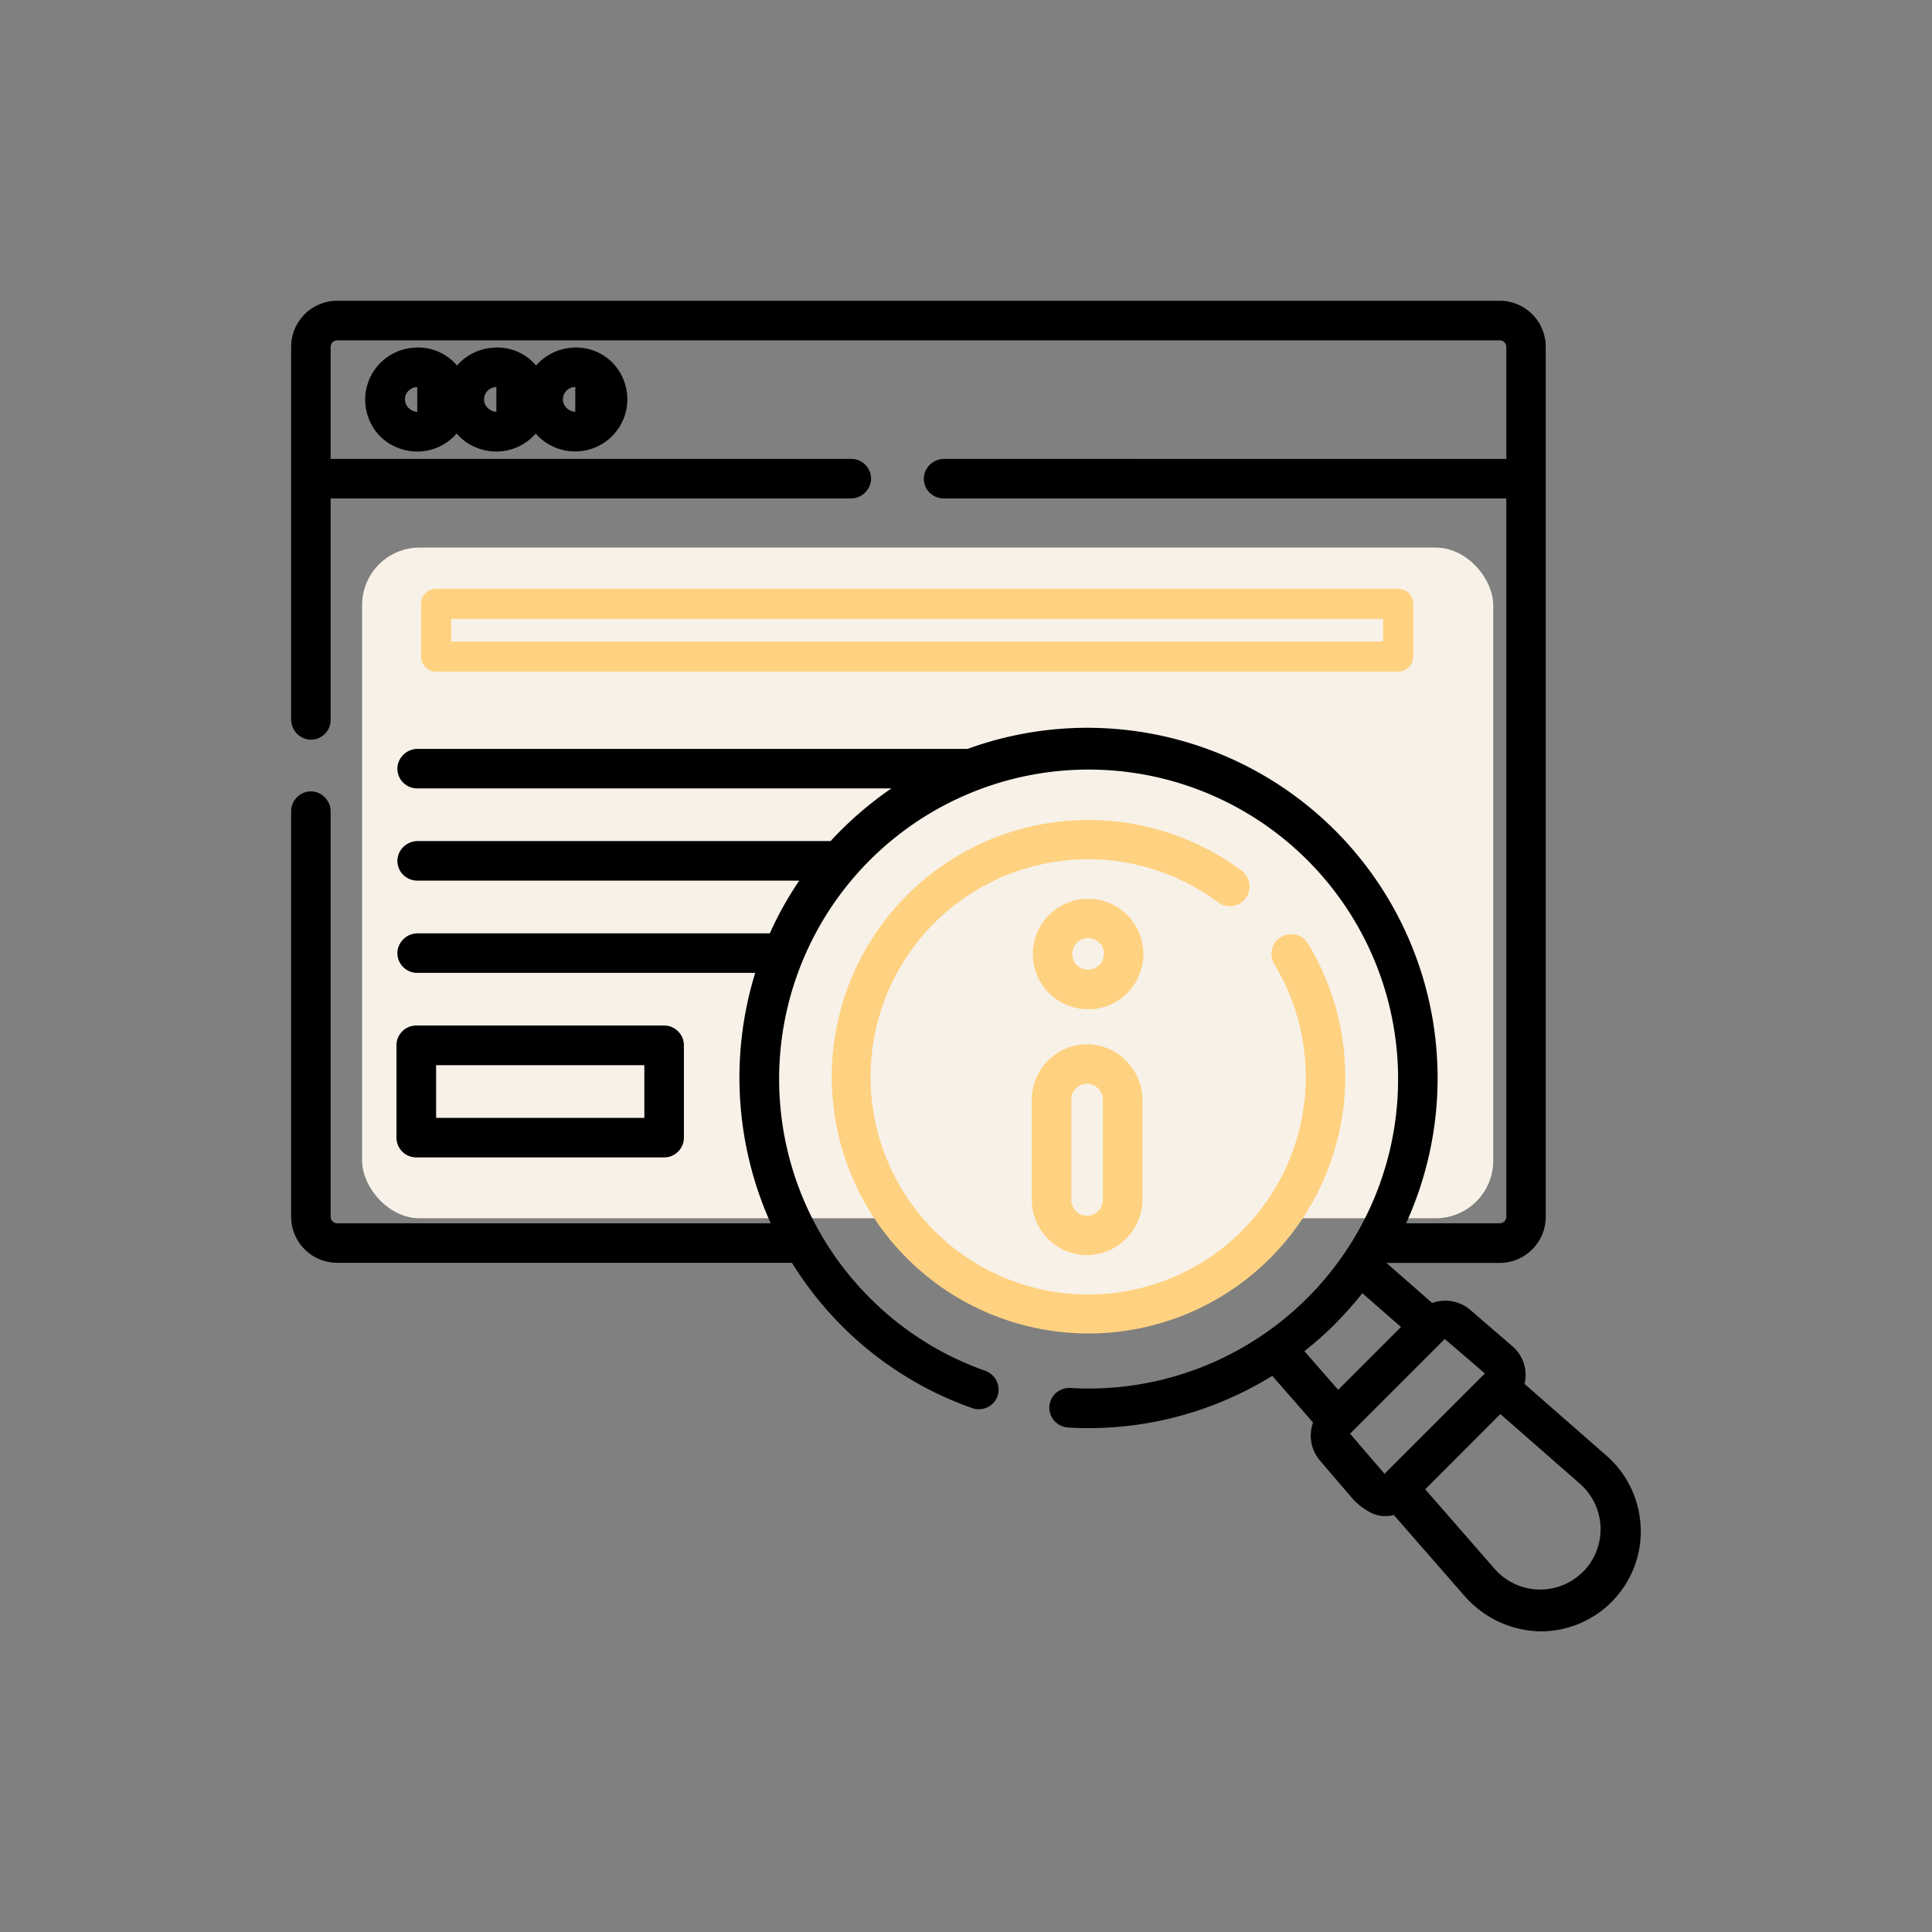 <svg id="kb" xmlns="http://www.w3.org/2000/svg" xmlns:xlink="http://www.w3.org/1999/xlink" width="90" height="90" viewBox="0 0 90 90">
  <rect x="0" y="0" width="90" height="90" fill="#808080" stroke="none"/>
  <defs>
    <clipPath id="clip-path">
      <rect id="Rectangle_604" data-name="Rectangle 604" width="90" height="90" transform="translate(-13576 -5412)" fill="#fff" stroke="#707070" stroke-width="1"/>
    </clipPath>
  </defs>
  <g id="Mask_Group_74" data-name="Mask Group 74" transform="translate(13576 5412)" clip-path="url(#clip-path)">
    <g id="planhub_icon_v2_exp_KB" data-name="planhub  icon v2 exp_KB" transform="translate(-13562.438 -5397.99)">
      <rect id="Rectangle_590" data-name="Rectangle 590" width="52.693" height="31.243" rx="2.68" transform="translate(3.306 11.498)" fill="#f7f1e8"/>
      <ellipse id="Ellipse_150" data-name="Ellipse 150" cx="10.737" cy="10.737" rx="10.737" ry="10.737" transform="translate(26.66 25.185)" fill="#f7f1e8"/>
      <g id="Group_982" data-name="Group 982" transform="translate(0 0)">
        <g id="Group_981" data-name="Group 981">
          <path id="Path_668" data-name="Path 668" d="M74.137,69.617a4.664,4.664,0,0,0-1.588-3.351l-3.823-3.348a1.762,1.762,0,0,0-.57-1.76l-1.961-1.69a1.791,1.791,0,0,0-1.771-.32l-2.13-1.866h5.273a2.147,2.147,0,0,0,2.147-2.147V14.607a2.147,2.147,0,0,0-2.147-2.147H13.417a2.147,2.147,0,0,0-2.147,2.147V31.949a.947.947,0,0,0,.806.951.921.921,0,0,0,1.035-.915V21.669H37.328a.947.947,0,0,0,.95-.806.921.921,0,0,0-.915-1.035H13.111V14.611a.306.306,0,0,1,.306-.306H67.571a.306.306,0,0,1,.306.306v5.217H41.7a.947.947,0,0,0-.95.806.921.921,0,0,0,.915,1.035H67.877V55.13a.306.306,0,0,1-.306.306H63.209a16.317,16.317,0,0,0-20.425-22.1H17.177a.947.947,0,0,0-.95.806.921.921,0,0,0,.915,1.035h22.09A16.668,16.668,0,0,0,36.4,37.631H17.177a.947.947,0,0,0-.95.806.921.921,0,0,0,.915,1.035h17.8a15.928,15.928,0,0,0-1.373,2.457H17.177a.947.947,0,0,0-.95.806.921.921,0,0,0,.915,1.035H32.889a16.544,16.544,0,0,0,.722,11.666H13.417a.306.306,0,0,1-.306-.306V36.268a.942.942,0,0,0-.718-.929.925.925,0,0,0-1.123.9v18.89a2.147,2.147,0,0,0,2.147,2.147H34.6A16.331,16.331,0,0,0,36.909,60.2,16.168,16.168,0,0,0,43,64.047a.924.924,0,0,0,1.222-.764.939.939,0,0,0-.634-.982,14.289,14.289,0,0,1-5.372-3.4,14.417,14.417,0,1,1,9.35,4.207.923.923,0,0,0-.965,1.067.94.94,0,0,0,.891.778c.306.018.613.025.922.025a16.285,16.285,0,0,0,8.562-2.436l1.9,2.176a1.791,1.791,0,0,0,.32,1.771l1.475,1.721a2.847,2.847,0,0,0,.778.641,1.477,1.477,0,0,0,.782.225,1.775,1.775,0,0,0,.408-.049l3.344,3.827a4.805,4.805,0,0,0,3.5,1.591,4.662,4.662,0,0,0,4.657-4.816h0ZM59.9,60.122a16.63,16.63,0,0,0,1.271-1.429l1.8,1.574-2.925,2.925-1.574-1.8a16.287,16.287,0,0,0,1.433-1.271Zm.7,5.115,4.411-4.411,1.869,1.605-4.675,4.675Zm10.846,6.435a2.816,2.816,0,0,1-4.108-.134L64.1,67.828,67.6,64.322l3.71,3.249a2.816,2.816,0,0,1,.134,4.108Z" transform="translate(-11.27 -12.46)"/>
          <path id="Path_669" data-name="Path 669" d="M102.049,84.8a.921.921,0,0,0-.187-1.288,11.96,11.96,0,1,0,3.094,3.4.92.92,0,1,0-1.574.954,10.136,10.136,0,1,1-2.619-2.88.921.921,0,0,0,1.288-.187h0Z" transform="translate(-57.583 -56.963)" fill="#ffd281"/>
          <path id="Path_670" data-name="Path 670" d="M109.28,118.094a2.58,2.58,0,0,0,2.82,2.566,2.617,2.617,0,0,0,2.338-2.626v-4.548a2.617,2.617,0,0,0-2.338-2.626,2.58,2.58,0,0,0-2.82,2.566v4.668Zm1.841-4.668a.736.736,0,0,1,.9-.718.749.749,0,0,1,.57.743v4.622a.753.753,0,0,1-.57.743.736.736,0,0,1-.9-.718v-4.668Z" transform="translate(-74.777 -76.212)" fill="#ffd281"/>
          <path id="Path_671" data-name="Path 671" d="M113.807,95.967a2.575,2.575,0,1,0-1.824.757A2.55,2.55,0,0,0,113.807,95.967Zm-2.345-2.345a.737.737,0,1,1,.521,1.257.736.736,0,0,1-.521-1.257Z" transform="translate(-74.858 -63.717)" fill="#ffd281"/>
          <path id="Path_672" data-name="Path 672" d="M38.6,113.591v-4.3a.923.923,0,0,0-.922-.922H26.132a.923.923,0,0,0-.922.922v4.3a.923.923,0,0,0,.922.922H37.676A.923.923,0,0,0,38.6,113.591Zm-11.543-3.376h9.7v2.457h-9.7v-2.457Z" transform="translate(-20.303 -74.606)"/>
          <path id="Path_673" data-name="Path 673" d="M26.256,22.914a.925.925,0,0,0-.855,1.271.849.849,0,0,0,.5.5.931.931,0,0,0,1.176-1.3.865.865,0,0,0-.785-.475h-.032Z" transform="translate(-20.384 -19.231)" fill="none" stroke="#000" stroke-linecap="round" stroke-linejoin="round" stroke-width="3"/>
          <path id="Path_674" data-name="Path 674" d="M36.726,22.914a.925.925,0,0,0-.855,1.271.849.849,0,0,0,.5.5.931.931,0,0,0,1.176-1.3.865.865,0,0,0-.785-.475h-.032Z" transform="translate(-27.169 -19.231)" fill="none" stroke="#000" stroke-linecap="round" stroke-linejoin="round" stroke-width="3"/>
          <path id="Path_675" data-name="Path 675" d="M47.186,22.914a.925.925,0,0,0-.855,1.271.849.849,0,0,0,.5.5A.931.931,0,0,0,48,23.385a.865.865,0,0,0-.785-.475h-.032Z" transform="translate(-33.946 -19.231)" fill="none" stroke="#000" stroke-linecap="round" stroke-linejoin="round" stroke-width="3"/>
        </g>
        <path id="Path_676" data-name="Path 676" d="M73.975,54.425H29.154a.706.706,0,0,1-.7-.7V51.264a.706.706,0,0,1,.7-.7H73.975a.706.706,0,0,1,.7.7v2.457A.706.706,0,0,1,73.975,54.425ZM29.858,53.017H73.271V51.968H29.858v1.049Z" transform="translate(-22.402 -37.147)" fill="#ffd281"/>
      </g>
    </g>
  </g>
</svg>

